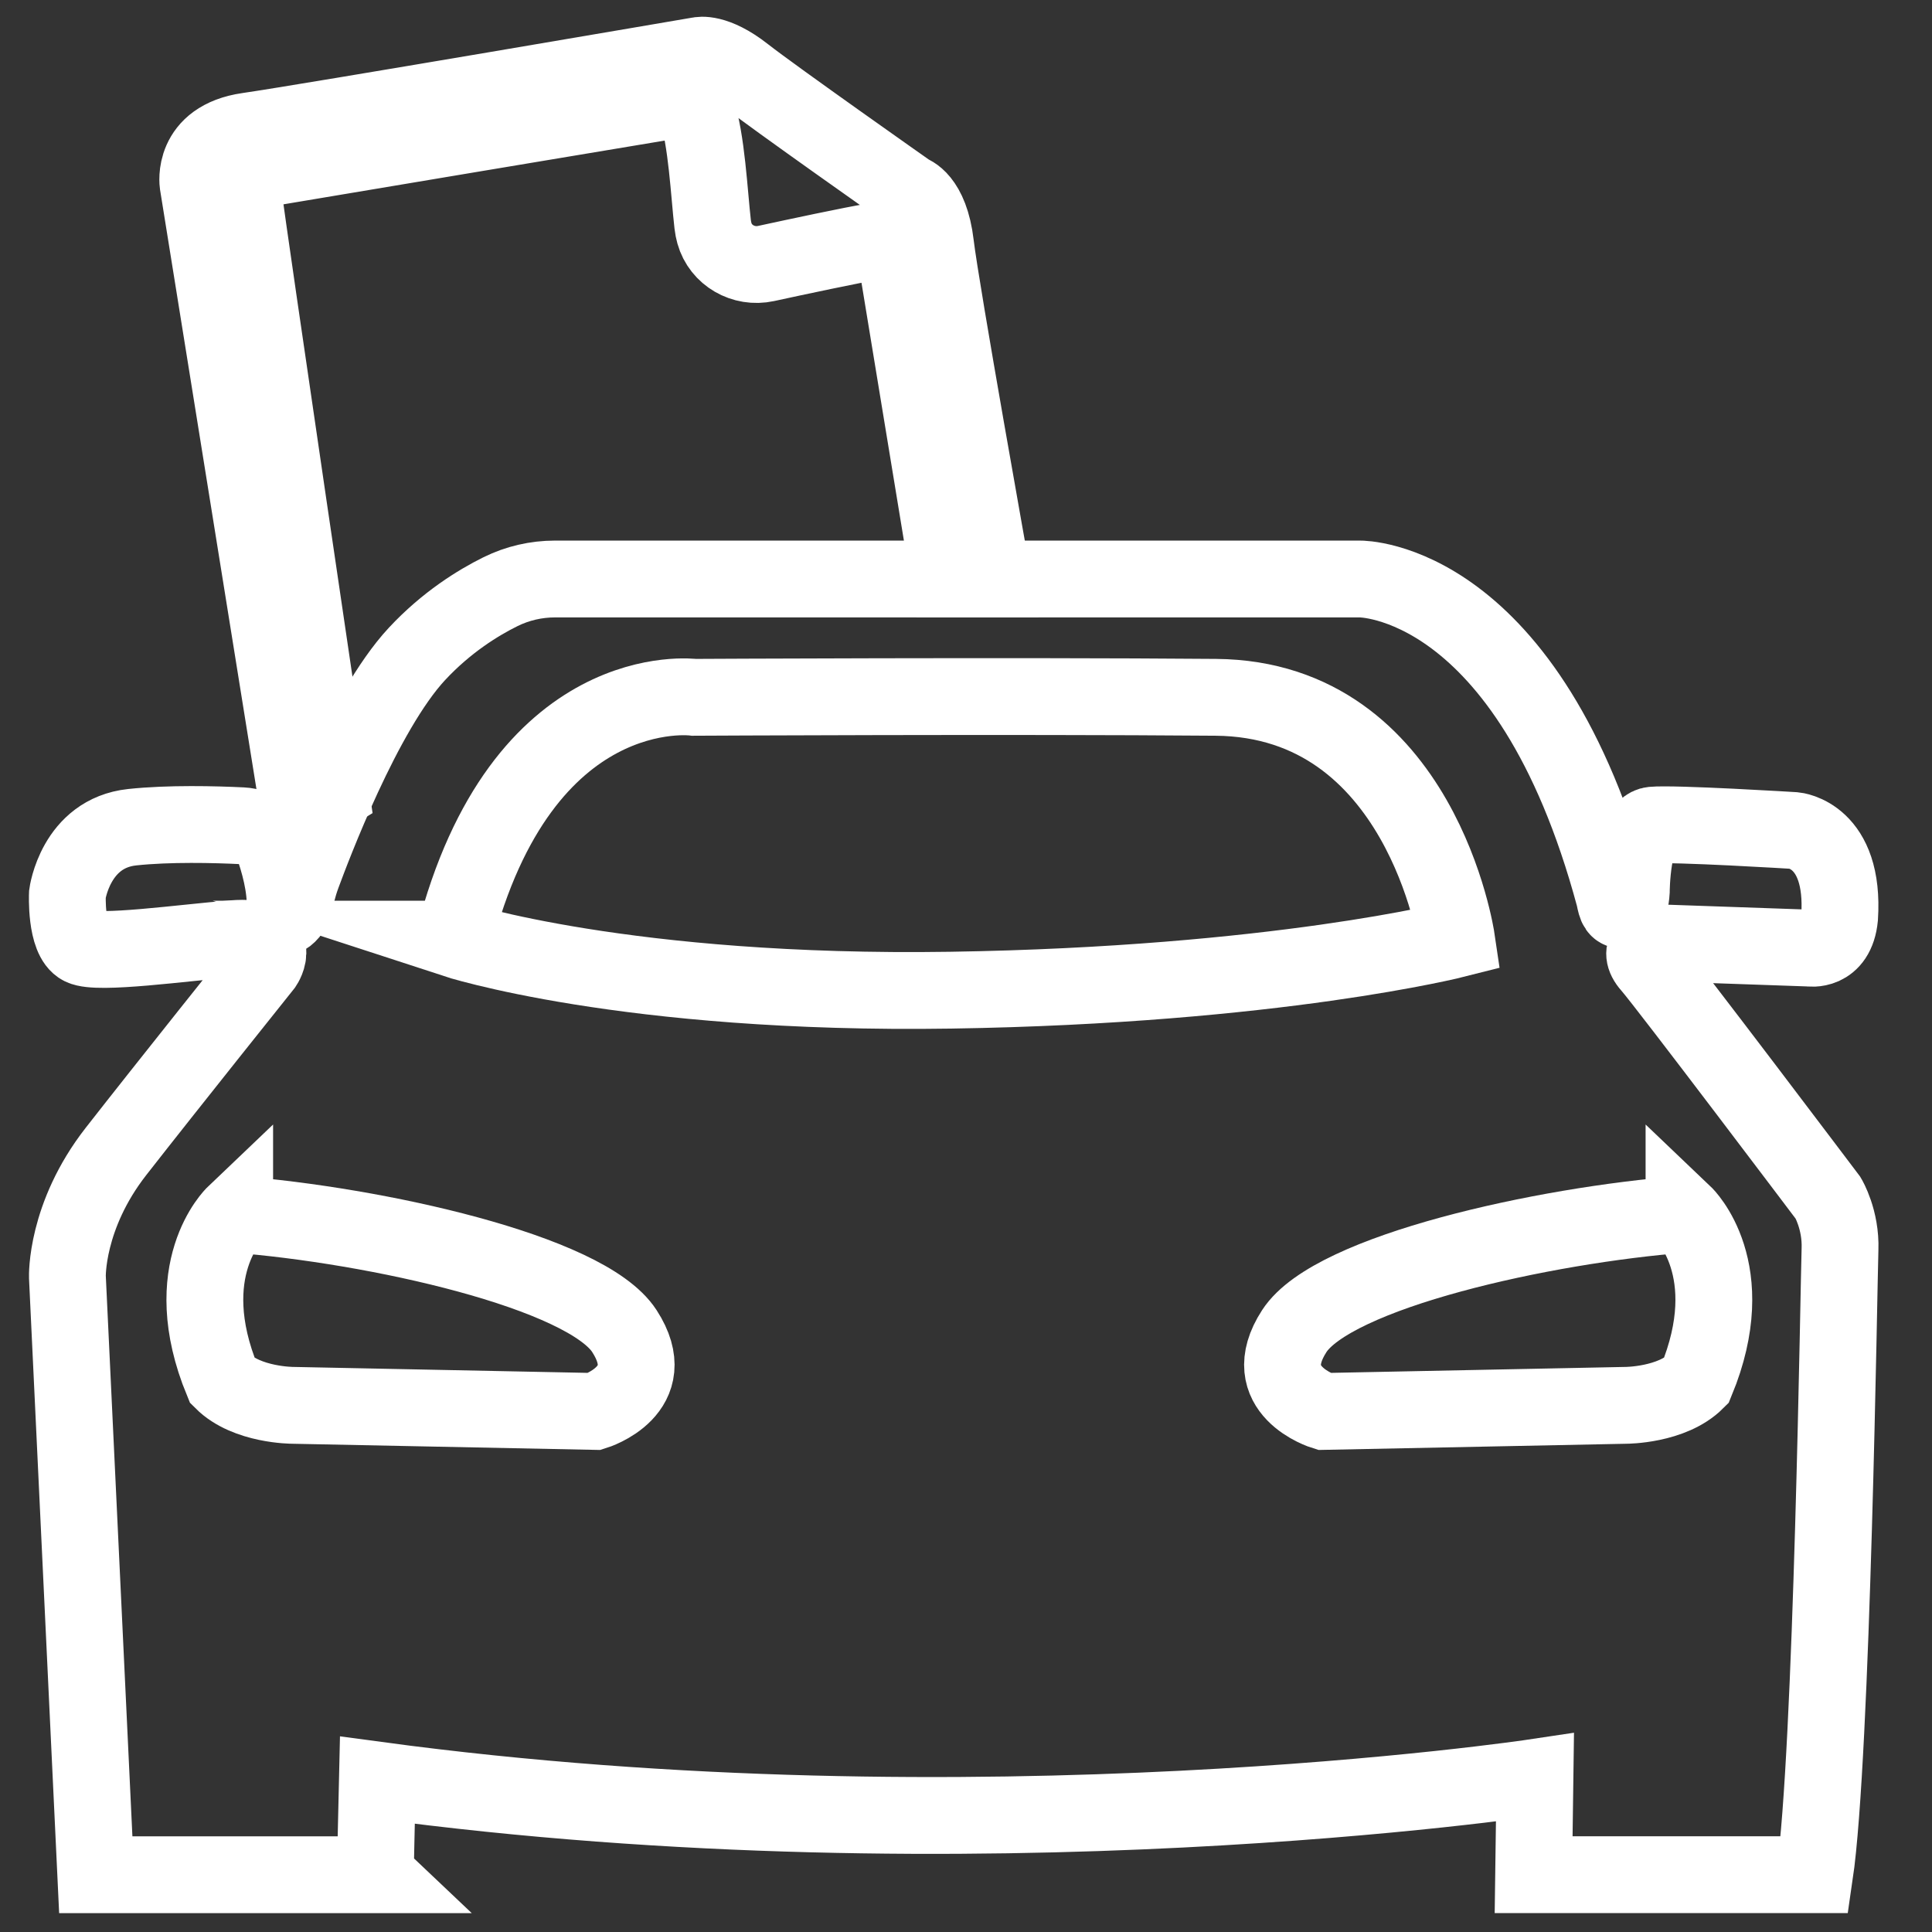 <?xml version="1.0" encoding="UTF-8"?><svg id="Calque_5" xmlns="http://www.w3.org/2000/svg" viewBox="0 0 377.22 377.22"><rect x="0" y="0" width="377.22" height="377.22" fill="#333333" stroke="none"/><defs><style>.cls-1{fill:none;stroke:#fff;stroke-miterlimit:10;stroke-width:15px;}</style></defs><path class="cls-1" d="M58.41,158.69L38.66,35.88s-1.32-8.7,9.76-10.29,88.09-14.77,88.09-14.77c0,0,3.08-.79,8.79,3.69,5.71,4.48,32.35,23.21,32.35,23.21,0,0,3.96,1.05,5.01,10.02s11.15,65.3,11.15,65.3h-8.49l-10.57-64.25s.53-2.37-4.48-1.58c-3.66,.58-14.9,2.98-20.71,4.24-4.39,.95-8.86-1.59-10.07-5.91-.15-.54-.27-1.13-.34-1.75-.68-5.93-1.17-16.58-3.16-22.43-.48-1.4-1.91-2.23-3.37-1.99-13.15,2.17-65.76,10.99-80.56,13.47-2.77,.46-4.72,2.98-4.44,5.77,0,.05,.01,.1,.02,.16,.53,5.01,16.96,116.16,16.96,116.16l-6.17,3.75Z"/><path class="cls-1" d="M73.29,366.04H18.7l-5.54-116.7s-.4-11.87,9.49-24.53,28.88-36.4,28.88-36.4c0,0,3.96-5.93-5.93-5.14s-26.51,3.16-29.67,1.58-2.77-10.29-2.77-10.29c0,0,1.58-11.87,12.66-13.05,7.23-.77,16.15-.54,21.47-.28,2.95,.14,5.48,2.1,6.41,4.9,1.21,3.66,2.47,8.83,1.79,13.01,2.51-1.67,1.65-3.25,3.56-8.4s11.87-31.78,22.35-43.05c5.76-6.19,11.94-10,16.33-12.17,3.3-1.63,6.94-2.47,10.62-2.47h157.2s32.84-.4,49.65,62.11c.4,2.08,.64,2.57,1.88,2.57s1.43-3.66,1.43-3.66c0,0,.05-12.56,4.14-12.96s27.69,1.05,27.69,1.05c0,0,9.89,.84,8.84,16.97-.66,6.9-5.93,5.98-5.93,5.98l-30.07-1.05s-3.96,1.05-.92,4.48,34.68,45.36,34.68,45.36c0,0,2.53,4.22,2.32,10.02s-1.53,98.9-4.96,122.11h-54.86l.26-18.99s-108.92,16.35-226.02,.53c-.2,8.37-.4,18.46-.4,18.46Z"/><path class="cls-1" d="M88.63,183.36s33.52,10.95,97.05,9.97c63.53-.99,98.7-9.97,98.7-9.97,0,0-6.9-46.88-46.99-47.21s-101.87,0-101.87,0c0,0-33.63-4.49-46.88,47.21Z"/><path class="cls-1" d="M45.82,237.07s-11.34,10.81-2.37,32.57c4.75,4.75,13.71,4.75,13.71,4.75l58.95,1.19s13.32-4.09,5.8-15.69-48.66-20.7-76.09-22.81Z"/><path class="cls-1" d="M328.8,237.07s11.34,10.81,2.37,32.57c-4.75,4.75-13.71,4.75-13.71,4.75l-58.95,1.19s-13.32-4.09-5.8-15.69c7.52-11.6,48.66-20.7,76.09-22.81Z"/></svg>